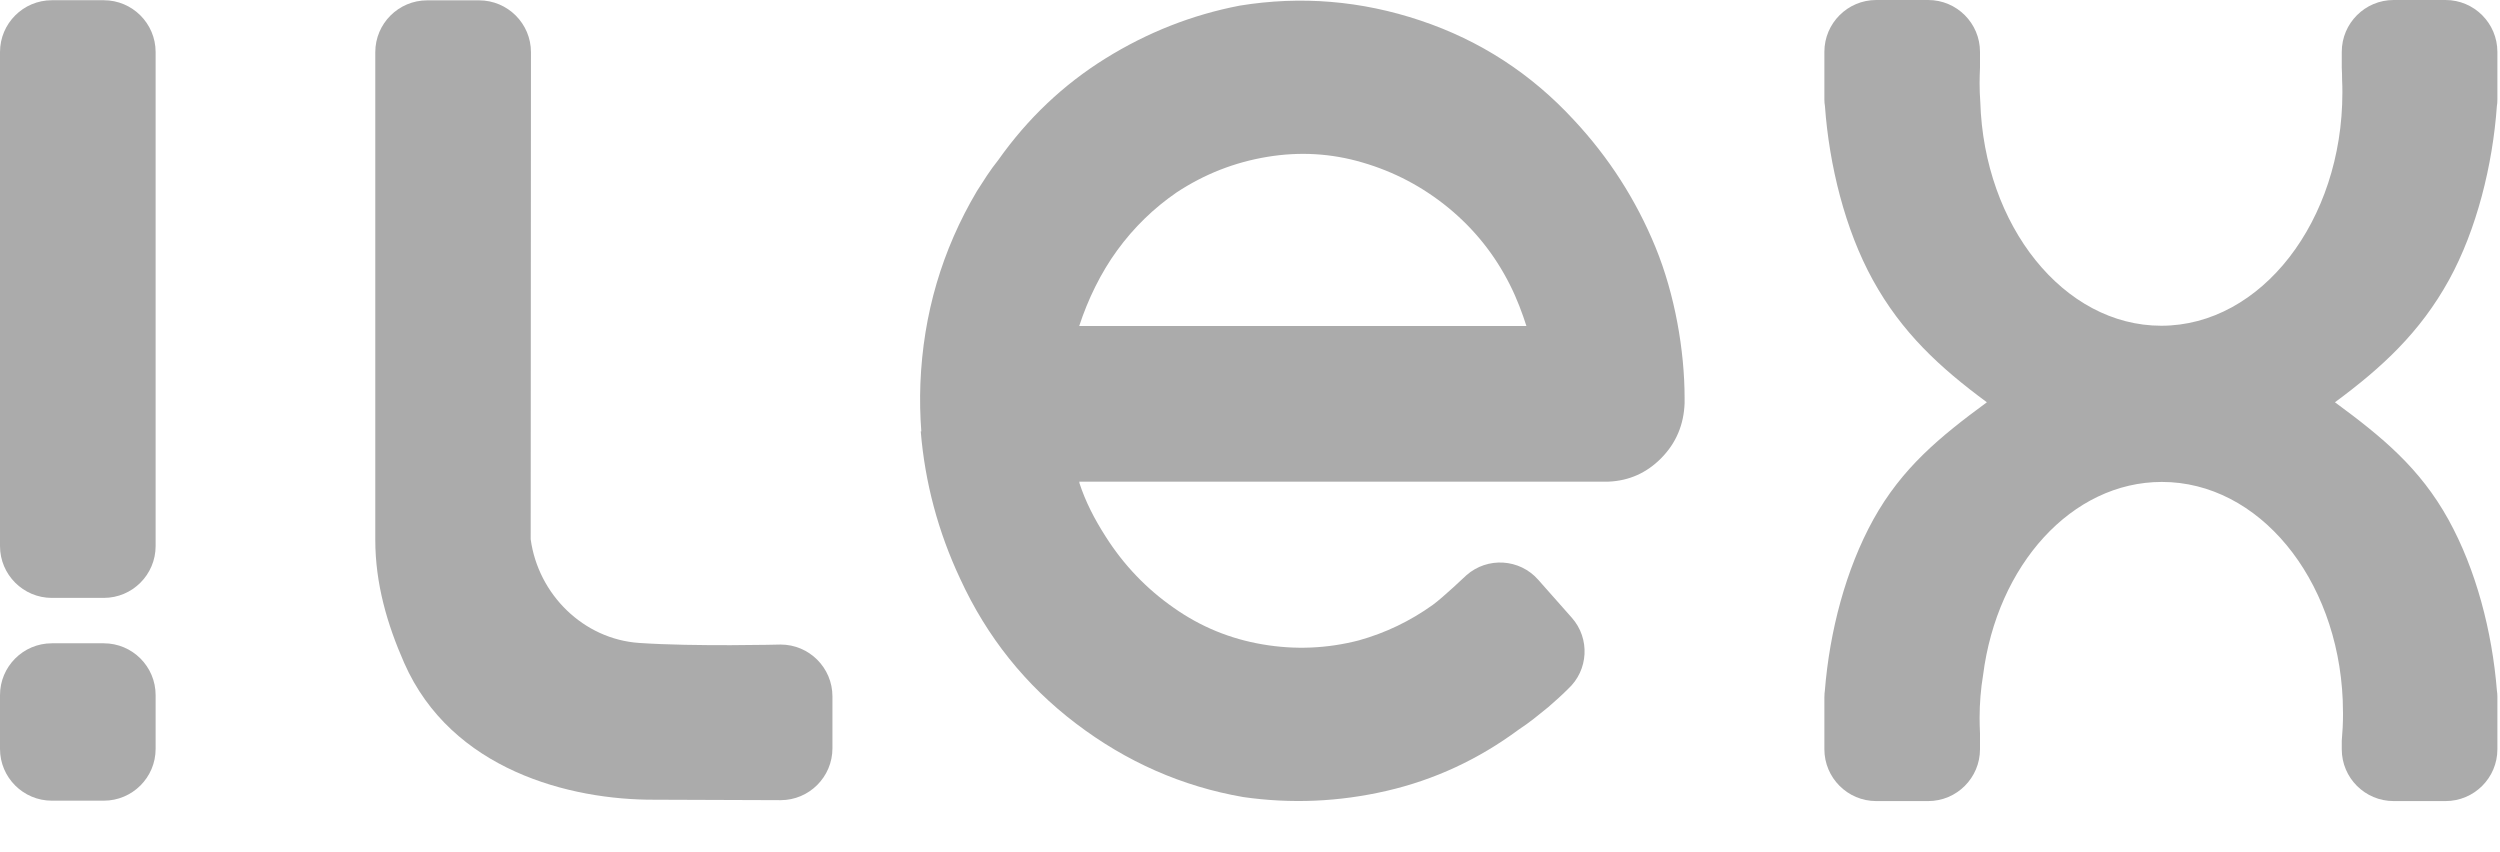 <svg width="44" height="15" viewBox="0 0 44 15" fill="none" xmlns="http://www.w3.org/2000/svg">
<path d="M2.739 0.917C2.739 0.413 2.33 0.004 1.826 0.004H0.913C0.409 0.004 0 0.413 0 0.917V9.61C0 10.114 0.409 10.523 0.913 10.523H1.826C2.33 10.523 2.739 10.114 2.739 9.61V0.917Z" fill="#ABABAB"/>
<path d="M13.738 11.344C13.738 11.344 12.235 11.383 11.251 11.316C10.271 11.25 9.473 10.464 9.34 9.491L9.345 0.919C9.345 0.415 8.936 0.006 8.431 0.006H7.519C7.014 0.006 6.605 0.415 6.605 0.919V9.5C6.605 10.274 6.815 10.989 7.114 11.668C7.944 13.553 10.033 14.081 11.516 14.075L13.738 14.083C14.242 14.083 14.651 13.674 14.651 13.17V12.257C14.651 11.752 14.242 11.344 13.738 11.344Z" fill="#ABABAB"/>
<path d="M43.041 0H42.128C41.624 0 41.215 0.409 41.215 0.913V1.188C41.219 1.261 41.221 1.334 41.221 1.408C41.225 1.482 41.226 1.556 41.226 1.631C41.226 3.886 39.799 5.733 38.038 5.733C36.32 5.733 34.919 3.972 34.853 1.792C34.845 1.684 34.841 1.576 34.841 1.466C34.841 1.373 34.844 1.28 34.848 1.188V0.913C34.848 0.409 34.44 0 33.935 0H33.022C32.518 0 32.109 0.409 32.109 0.913V1.356V1.727V1.752C32.109 1.796 32.113 1.833 32.119 1.866C32.193 2.905 32.473 4.04 32.961 4.926C33.47 5.851 34.139 6.468 34.969 7.08C34.139 7.69 33.474 8.236 32.971 9.143C32.485 10.023 32.201 11.11 32.117 12.16C32.112 12.189 32.11 12.222 32.11 12.259C32.109 12.26 32.109 12.261 32.109 12.262V12.267V12.691V12.713V13.186C32.109 13.69 32.518 14.099 33.022 14.099H33.935C34.44 14.099 34.848 13.69 34.848 13.186V12.91C34.844 12.819 34.841 12.726 34.841 12.632C34.841 12.384 34.862 12.121 34.902 11.884C35.148 9.944 36.463 8.482 38.049 8.482C39.751 8.482 41.141 10.17 41.232 12.32C41.235 12.394 41.237 12.489 41.237 12.564C41.237 12.725 41.229 12.883 41.215 13.039V13.187C41.215 13.691 41.624 14.099 42.128 14.099H43.041C43.545 14.099 43.954 13.691 43.954 13.187V12.713V12.691V12.267V12.262C43.954 12.261 43.954 12.26 43.954 12.259C43.954 12.222 43.951 12.189 43.946 12.16C43.862 11.11 43.578 10.023 43.092 9.144C42.59 8.236 41.924 7.69 41.095 7.08C41.924 6.468 42.593 5.851 43.103 4.926C43.59 4.04 43.871 2.905 43.945 1.866C43.951 1.834 43.954 1.796 43.954 1.752V1.727V1.356V0.914C43.954 0.409 43.545 0 43.041 0Z" fill="#ABABAB"/>
<path d="M29.136 4.349C28.794 3.517 28.316 2.772 27.702 2.114C26.949 1.297 26.048 0.712 25.002 0.362C23.955 0.011 22.894 -0.076 21.82 0.099C20.982 0.26 20.194 0.57 19.454 1.03C18.715 1.49 18.087 2.085 17.57 2.816C17.5 2.903 17.434 2.995 17.371 3.089C17.309 3.184 17.249 3.276 17.194 3.363C16.579 4.401 16.248 5.529 16.199 6.748C16.188 7.033 16.194 7.315 16.215 7.593L16.205 7.592C16.28 8.495 16.511 9.359 16.898 10.184C17.368 11.208 18.048 12.059 18.937 12.734C19.826 13.41 20.808 13.842 21.88 14.028C22.724 14.149 23.566 14.113 24.406 13.919C25.246 13.725 26.021 13.365 26.729 12.841C26.822 12.78 26.912 12.715 27 12.646C27.088 12.576 27.172 12.509 27.251 12.444C27.374 12.336 27.493 12.232 27.598 12.125C27.958 11.796 27.988 11.238 27.664 10.872L27.071 10.202C26.744 9.832 26.179 9.798 25.809 10.124C25.808 10.125 25.392 10.52 25.217 10.646C24.819 10.931 24.386 11.139 23.918 11.27C23.358 11.415 22.793 11.439 22.221 11.341C21.649 11.244 21.128 11.029 20.659 10.698C20.178 10.363 19.777 9.944 19.458 9.441C19.261 9.132 19.107 8.836 18.995 8.494L19.001 8.496C18.999 8.49 18.996 8.483 18.994 8.477H28.309C28.672 8.462 28.983 8.323 29.241 8.06C29.499 7.797 29.635 7.476 29.649 7.096V7.052V7.008C29.649 6.17 29.478 5.182 29.136 4.349ZM18.994 5.738C19.147 5.271 19.371 4.806 19.664 4.404C19.957 4.002 20.306 3.663 20.711 3.385C21.199 3.064 21.729 2.856 22.302 2.761C22.873 2.666 23.432 2.699 23.976 2.859C24.534 3.021 25.04 3.287 25.494 3.659C25.947 4.032 26.307 4.481 26.572 5.007C26.698 5.255 26.795 5.519 26.865 5.738H18.994V5.738Z" fill="#ABABAB"/>
<path d="M2.739 12.235C2.739 11.73 2.33 11.322 1.826 11.322H0.913C0.409 11.322 0 11.73 0 12.235V12.235V13.179V13.18C0 13.684 0.409 14.092 0.913 14.092H1.826C2.33 14.092 2.739 13.684 2.739 13.18V13.179V12.235V12.235Z" fill="#ABABAB"/>
</svg>
